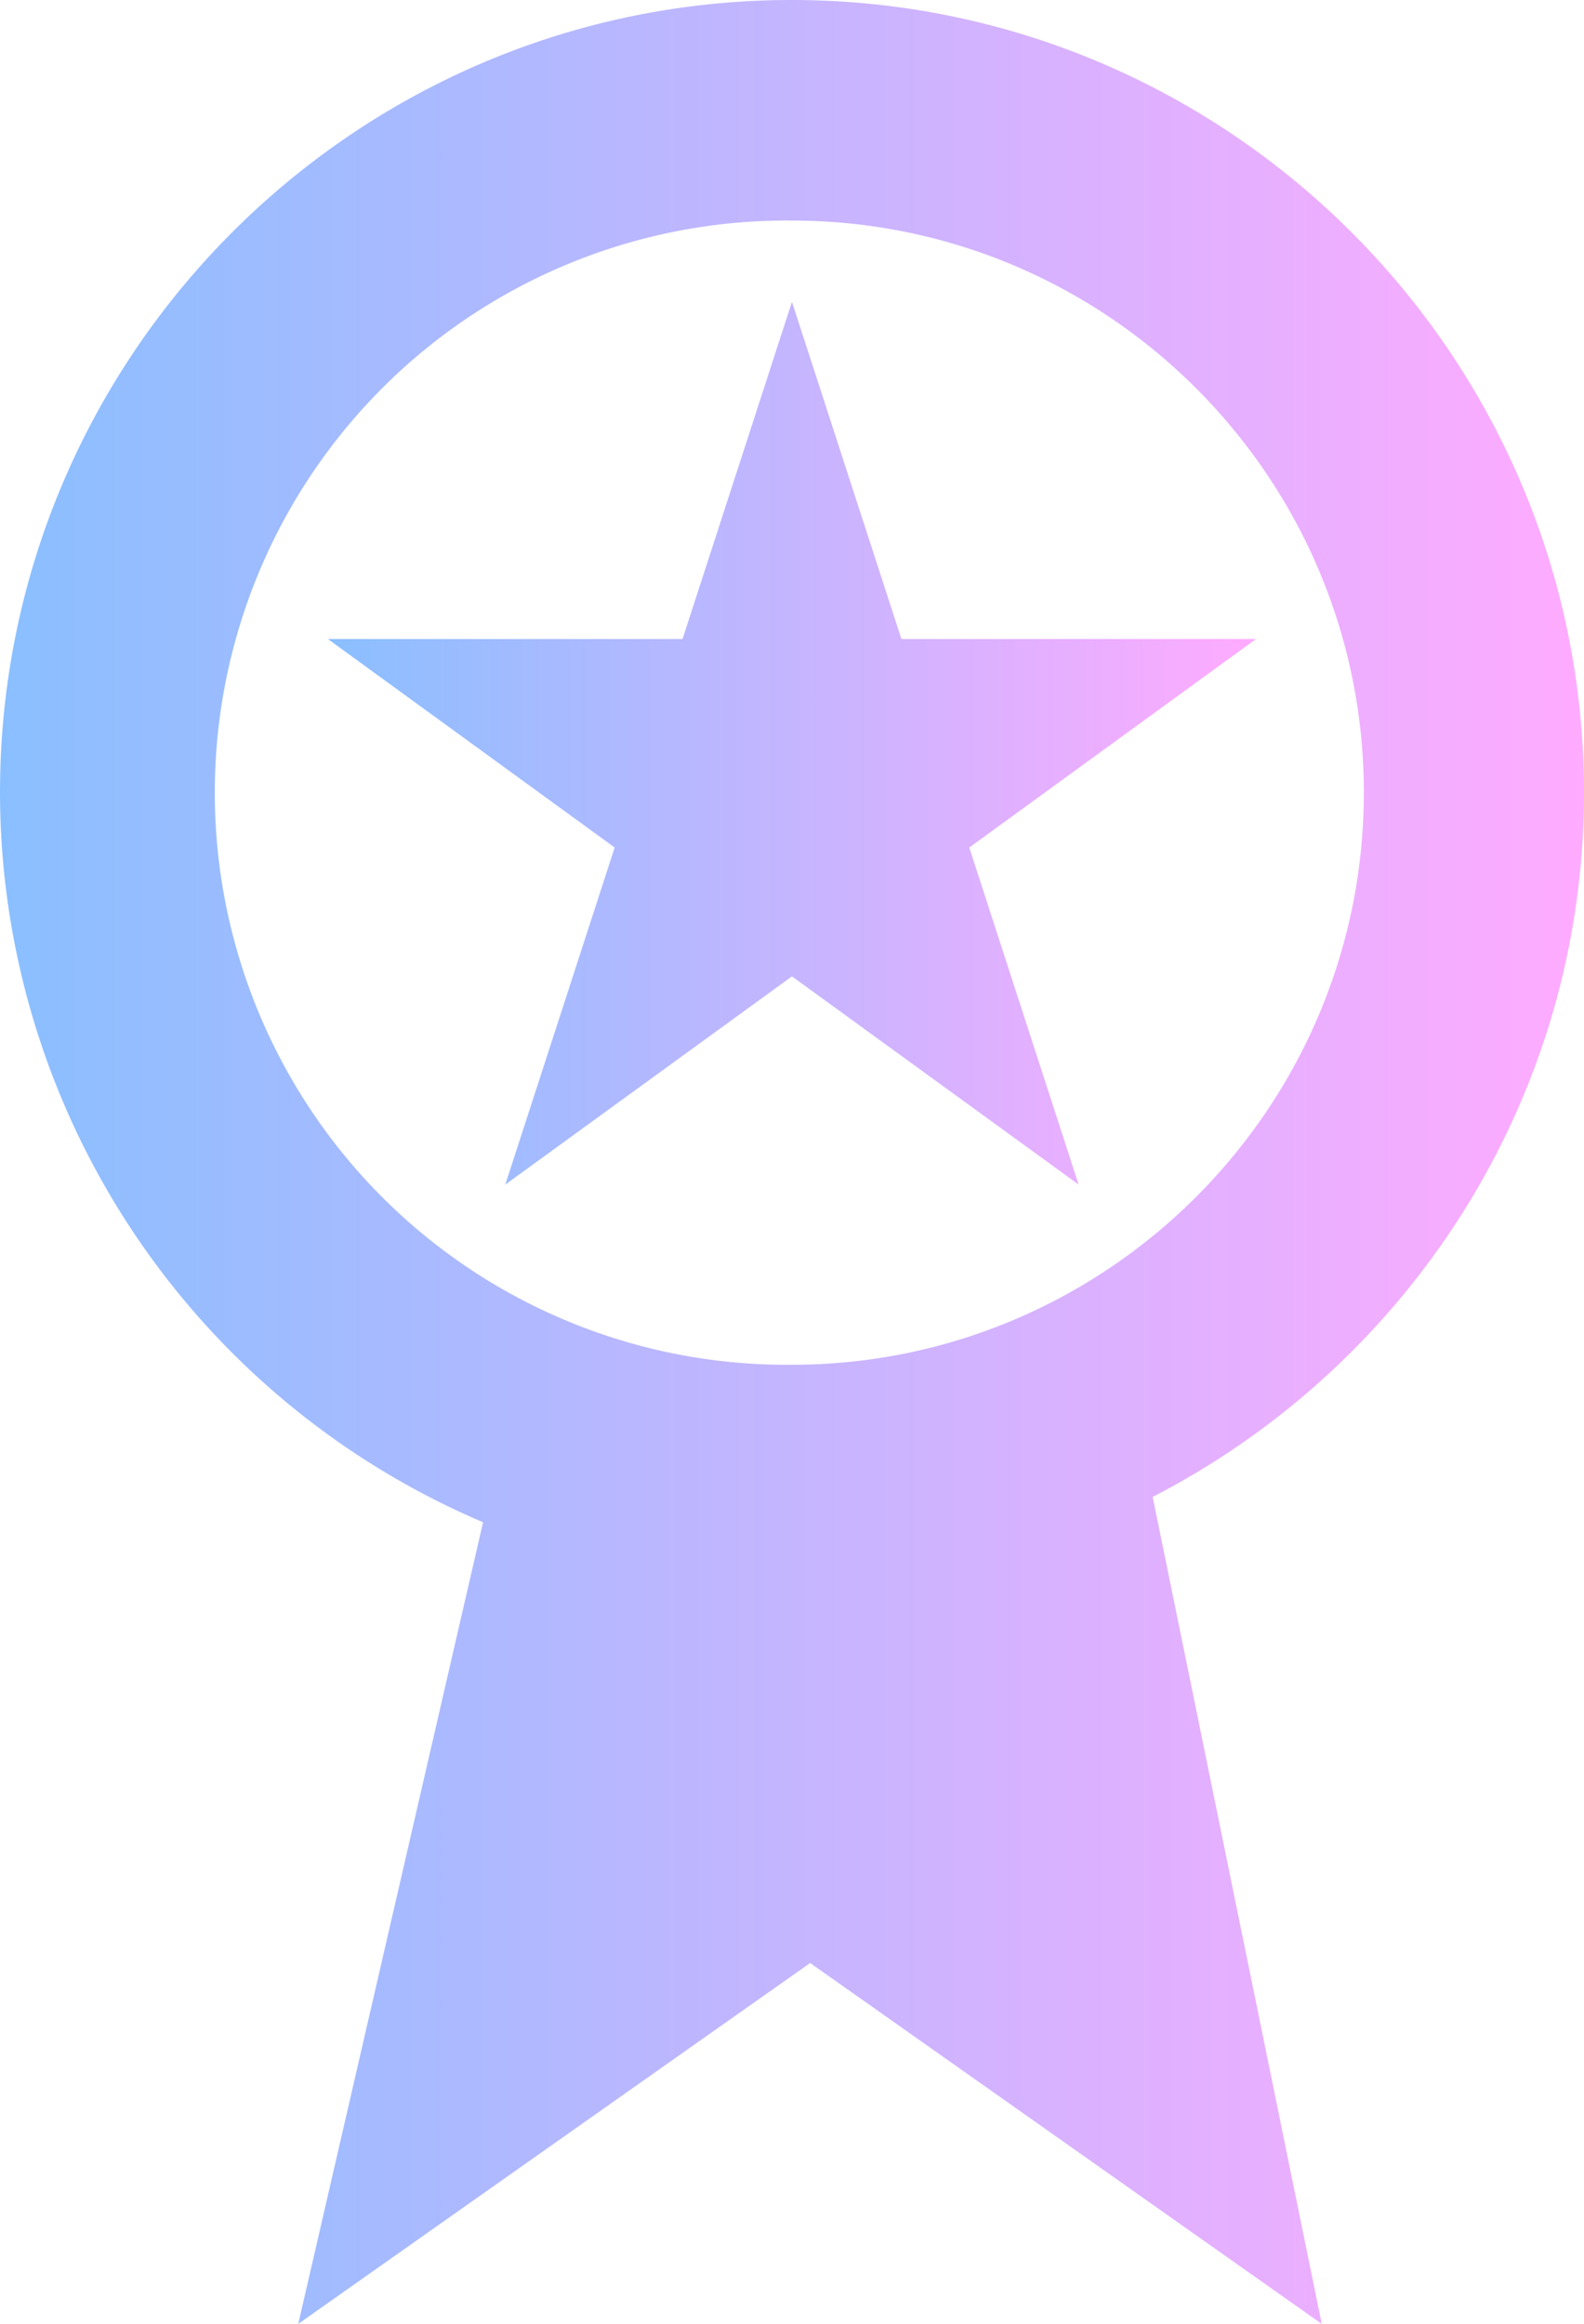 <?xml version="1.0" encoding="UTF-8"?> <svg xmlns="http://www.w3.org/2000/svg" xmlns:xlink="http://www.w3.org/1999/xlink" viewBox="0 0 342.82 502.69"> <defs> <style>.cls-1{fill:url(#Безымянный_градиент_9);}.cls-2{fill:url(#Безымянный_градиент_9-2);}</style> <linearGradient id="Безымянный_градиент_9" y1="251.34" x2="342.82" y2="251.34" gradientUnits="userSpaceOnUse"> <stop offset="0" stop-color="#8abfff"></stop> <stop offset="1" stop-color="#ffabff"></stop> </linearGradient> <linearGradient id="Безымянный_градиент_9-2" x1="70.97" y1="160.77" x2="271.83" y2="160.77" xlink:href="#Безымянный_градиент_9"></linearGradient> </defs> <title>talent</title> <g id="Слой_2" data-name="Слой 2"> <g id="Capa_1" data-name="Capa 1"> <path class="cls-1" d="M342.82,171.42C342.82,76.88,265.84,0,171.34,0S0,76.9,0,171.42A171.65,171.65,0,0,0,104.55,329.28l-40,173.41,110.79-78.07,110.72,78.07L249.47,323.8C304.77,295.33,342.82,237.77,342.82,171.42ZM171.36,295.22a123.76,123.76,0,1,1,0-247.51c68.25,0,123.81,55.48,123.81,123.73S239.59,295.22,171.36,295.22Z"></path> <polygon class="cls-2" points="195.09 138.23 171.4 65.3 147.72 138.23 70.97 138.23 133.03 183.33 109.36 256.24 171.4 211.2 233.44 256.24 209.78 183.33 271.83 138.23 195.09 138.23"></polygon> </g> </g> </svg> 